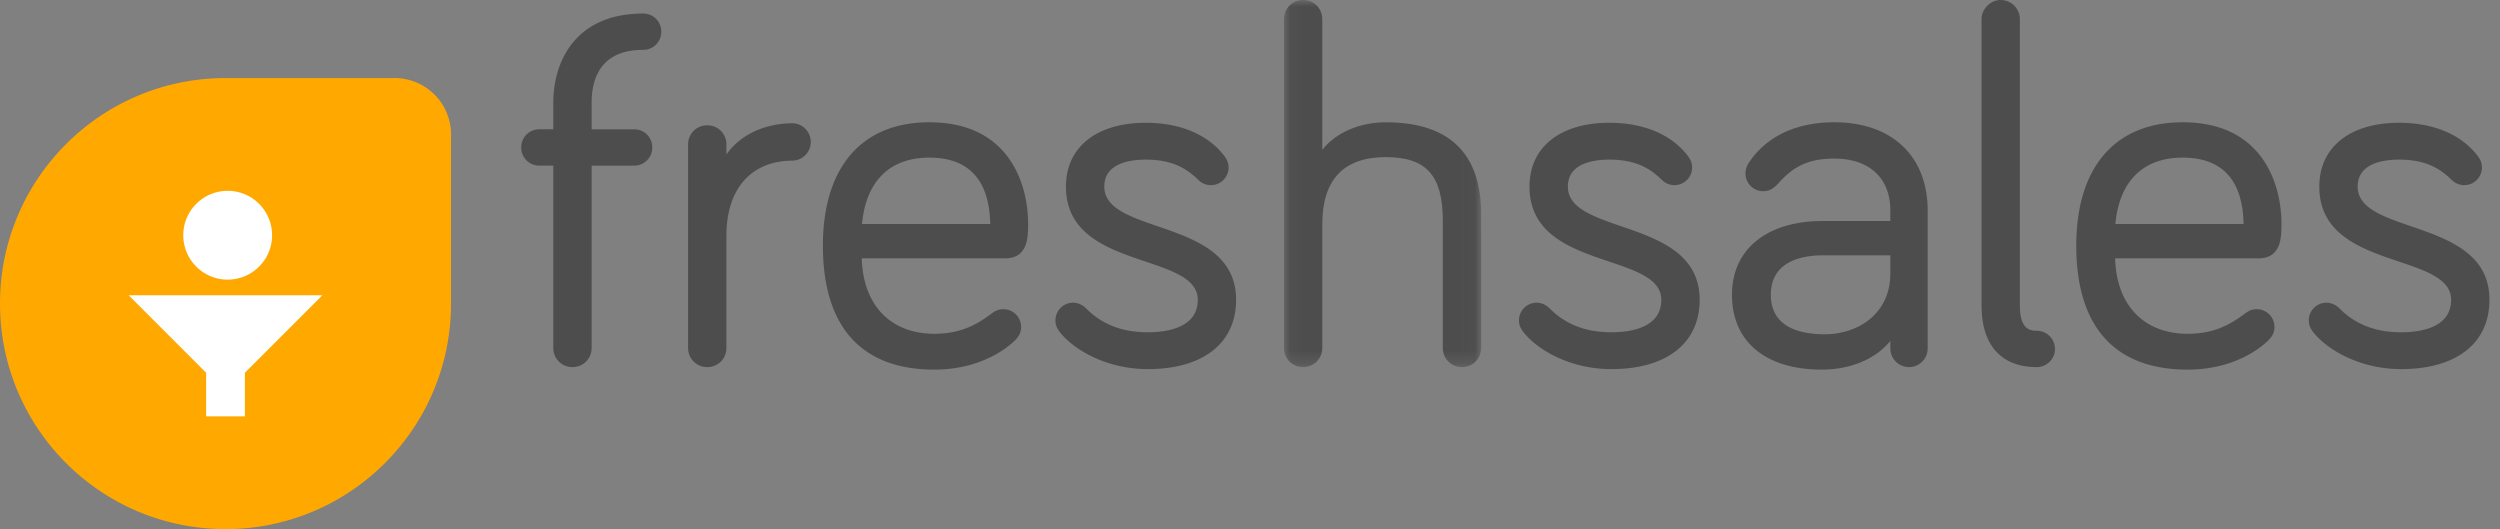 <?xml version="1.0" encoding="UTF-8"?> <svg xmlns="http://www.w3.org/2000/svg" xmlns:xlink="http://www.w3.org/1999/xlink" width="189" height="40" viewBox="0 0 189 40"><rect x="0" y="0" width="189" height="40" fill="#808080" stroke="none"/><defs><path id="a" d="M.066 0h14.91v27.753H.065V0z"></path></defs><g fill="none" fill-rule="evenodd"><path fill="#4D4D4D" d="M48.62 1.023c-5.007 0-6.791 3.489-6.791 6.753v1.999h-1.052c-.77 0-1.373.603-1.373 1.374 0 .77.603 1.373 1.373 1.373h1.052v13.782c0 .812.636 1.449 1.449 1.449.812 0 1.449-.637 1.449-1.449V12.522h3.21a1.36 1.36 0 0 0 1.375-1.373 1.36 1.36 0 0 0-1.374-1.374h-3.211V7.776c0-1.827.675-4.006 3.893-4.006.77 0 1.373-.603 1.373-1.374 0-.77-.603-1.373-1.373-1.373M59.947 9.32c-2.159 0-4.005.886-5.03 2.36v-.758c0-.814-.636-1.45-1.449-1.45-.812 0-1.449.636-1.449 1.45v15.381c0 .813.637 1.45 1.45 1.45.812 0 1.448-.637 1.448-1.45v-8.486c0-3.553 1.881-5.674 5.03-5.674a1.413 1.413 0 0 0 0-2.823M70.253 11.916c2.99 0 4.54 1.689 4.61 5.02h-9.696c.3-3.24 2.099-5.02 5.086-5.02m7.473 4.954c0-.837-.135-2.98-1.387-4.795-1.294-1.878-3.342-2.83-6.086-2.83-5.111 0-8.042 3.4-8.042 9.33 0 6.128 2.912 9.368 8.42 9.368 3.7 0 5.713-1.826 6.079-2.191.246-.246.486-.53.486-1.04 0-.736-.6-1.335-1.336-1.335-.382 0-.586.116-.824.275-1.067.8-2.286 1.582-4.404 1.582-3.31 0-5.393-2.178-5.481-5.702h10.823c1.752 0 1.752-1.602 1.752-2.662M87.525 17.108c-2.169-.747-4.04-1.392-4.04-3.004 0-1.772 1.963-2.037 3.135-2.037 2.093 0 3.142.733 3.962 1.522a1.337 1.337 0 0 0 2.299-.925c0-.395-.168-.668-.314-.862-1.228-1.625-3.34-2.52-5.947-2.52-3.723 0-6.035 1.848-6.035 4.822 0 3.636 3.19 4.715 6.006 5.667 2.125.719 3.96 1.34 3.96 2.896 0 2.134-2.368 2.453-3.78 2.453-1.922 0-3.442-.585-4.645-1.787-.37-.371-.749-.45-1-.45-.737 0-1.336.6-1.336 1.337 0 .31.084.542.316.867 1.106 1.402 3.595 2.818 6.665 2.818 4.181 0 6.677-1.96 6.677-5.238 0-3.518-3.146-4.602-5.922-5.56"></path><g transform="translate(97)"><mask id="b" fill="#fff"><use xlink:href="#a"></use></mask><path fill="#4D4D4D" d="M7.767 9.245c-2 0-3.794.795-4.802 2.078V1.45C2.965.637 2.328 0 1.516 0 .703 0 .066.637.066 1.45v24.854c0 .813.637 1.449 1.45 1.449.812 0 1.45-.636 1.45-1.45v-9.357c0-3.363 1.614-5.068 4.801-5.068 3.061 0 4.31 1.39 4.31 4.803v9.623c0 .813.636 1.449 1.45 1.449.812 0 1.448-.636 1.448-1.45V16.189c0-4.607-2.425-6.943-7.208-6.943" mask="url(#b)"></path></g><path fill="#4D4D4D" d="M122.57 17.108c-2.168-.747-4.04-1.392-4.04-3.004 0-1.772 1.963-2.037 3.135-2.037 2.092 0 3.142.733 3.961 1.522a1.337 1.337 0 0 0 2.299-.925c0-.394-.166-.668-.313-.862-1.227-1.625-3.34-2.52-5.947-2.52-3.723 0-6.035 1.848-6.035 4.822 0 3.636 3.19 4.715 6.005 5.667 2.124.719 3.96 1.34 3.96 2.896 0 2.134-2.367 2.453-3.78 2.453-1.921 0-3.441-.585-4.644-1.787-.37-.371-.749-.45-1-.45-.737 0-1.336.6-1.336 1.337 0 .309.084.542.317.867 1.105 1.402 3.594 2.818 6.663 2.818 4.183 0 6.679-1.96 6.679-5.238 0-3.518-3.147-4.602-5.924-5.56M137.956 25.271c-1.862 0-4.082-.518-4.082-2.984 0-2.596 2.462-2.983 3.93-2.983h5.106v1.354c0 3.17-2.568 4.613-4.954 4.613m.72-16.027c-3.928 0-5.752 1.944-6.493 3.108-.11.184-.223.42-.223.766 0 .737.599 1.336 1.335 1.336.438 0 .763-.17 1.16-.608l.003-.002c1.18-1.333 2.363-1.853 4.218-1.853 2.65 0 4.234 1.47 4.234 3.931v.786h-5.106c-4.235 0-6.867 2.138-6.867 5.58 0 3.54 2.539 5.654 6.79 5.654 2.193 0 4.1-.817 5.183-2.175v.574c0 .78.633 1.412 1.41 1.412.779 0 1.412-.633 1.412-1.412V15.922c0-4.119-2.704-6.678-7.056-6.678M153.982 25.006c-.632 0-1.28-.228-1.28-1.923V1.45A1.45 1.45 0 0 0 151.255 0c-.772 0-1.45.677-1.45 1.45v21.633c0 3.011 1.484 4.67 4.178 4.67.757 0 1.374-.616 1.374-1.373 0-.758-.617-1.374-1.374-1.374M165.006 11.916c2.991 0 4.541 1.689 4.61 5.02h-9.696c.301-3.24 2.1-5.02 5.086-5.02m7.473 4.954c0-.837-.135-2.98-1.386-4.795-1.295-1.878-3.343-2.83-6.087-2.83-5.11 0-8.04 3.4-8.04 9.33 0 6.128 2.911 9.368 8.42 9.368 3.7 0 5.711-1.826 6.077-2.191.246-.246.486-.53.486-1.04 0-.736-.599-1.335-1.335-1.335-.35 0-.542.086-.824.275-1.068.8-2.287 1.582-4.405 1.582-3.309 0-5.392-2.178-5.48-5.702h10.822c1.752 0 1.752-1.602 1.752-2.662M182.28 17.108c-2.17-.747-4.041-1.392-4.041-3.004 0-1.772 1.964-2.037 3.135-2.037 2.093 0 3.143.733 3.962 1.522a1.337 1.337 0 0 0 2.299-.925c0-.394-.167-.668-.313-.862-1.228-1.625-3.341-2.52-5.948-2.52-3.722 0-6.034 1.848-6.034 4.822 0 3.636 3.19 4.715 6.004 5.667 2.125.719 3.96 1.34 3.96 2.896 0 2.134-2.367 2.453-3.78 2.453-1.921 0-3.441-.585-4.643-1.787-.371-.371-.75-.45-1.001-.45-.736 0-1.335.6-1.335 1.337 0 .309.083.542.316.867 1.105 1.402 3.594 2.818 6.664 2.818 4.182 0 6.678-1.96 6.678-5.238 0-3.518-3.147-4.602-5.923-5.56"></path><path fill="#FFA800" d="M17.05 40C7.632 40 0 32.367 0 22.951S7.633 5.902 17.05 5.902h12.786a4.262 4.262 0 0 1 4.262 4.262v12.787C34.098 32.367 26.465 40 17.05 40"></path><path fill="#FFF" d="M20.569 17.783a3.357 3.357 0 1 1-6.714 0 3.357 3.357 0 0 1 6.714 0M9.725 22.32l5.859 5.86v3.295h2.93V28.18l5.859-5.859z"></path></g></svg> 